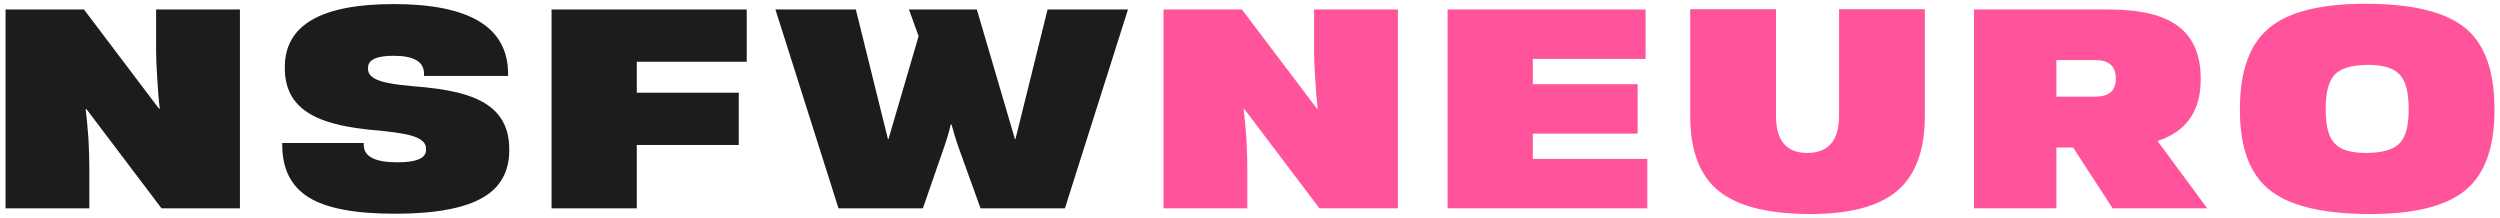 <svg id="logo" data-name="logo" xmlns="http://www.w3.org/2000/svg" baseProfile="tiny" version="1.2" width="528" height="46" viewBox="0 0 528 46">
  <path d="M1.17,2h16.56l15.84,20.94h.18c-.2-1.44-.38-3.56-.54-6.36-.16-2.48-.24-4.46-.24-5.94V2h17.7v42h-16.56l-15.84-20.94h-.18c.2,1.44.4,3.56.6,6.36.12,2.48.18,4.46.18,5.94v8.64H1.17V2Z" fill="#1c1c1c"/>
  <path d="M65.25,41.72c-3.76-2.32-5.64-6.02-5.64-11.1v-.42h17.22v.42c0,2.44,2.36,3.66,7.08,3.66,4.04,0,6.06-.86,6.06-2.58v-.36c0-1.48-1.56-2.5-4.68-3.06-.96-.2-2.54-.42-4.74-.66l-2.7-.24-2.76-.36c-4.56-.68-7.98-1.8-10.26-3.36-3.12-2.08-4.68-5.16-4.68-9.24v-.24c0-8.88,7.66-13.32,22.98-13.32,16.12,0,24.18,4.92,24.18,14.76v.42h-17.76v-.48c0-2.52-2.14-3.78-6.42-3.78-3.6,0-5.4.84-5.4,2.52v.3c0,1.48,1.56,2.48,4.68,3,.96.2,2.54.4,4.74.6l2.7.24,2.82.36c4.52.64,7.92,1.74,10.2,3.3,3.12,2.08,4.68,5.2,4.68,9.36v.3c0,4.44-1.82,7.74-5.46,9.9-3.92,2.32-10.14,3.48-18.66,3.48s-14.42-1.14-18.18-3.42Z" fill="#1c1c1c"/>
  <path d="M134.49,13.04v6.54h21.54v11.04h-21.54v13.38h-18V2h41.22v11.04h-23.22Z" fill="#1c1c1c"/>
  <path d="M238.23,2l-13.32,42h-17.82l-4.74-13.14c-.24-.68-.5-1.48-.78-2.4l-.3-1.14-.18-.54-.12-.48h-.18c-.36,1.56-.8,3.08-1.32,4.56l-4.56,13.14h-17.82L163.77,2h16.98l6.78,27.36h.12l6.36-21.72-2.04-5.64h14.34l8.04,27.36h.12l6.78-27.36h16.98Z" fill="#1c1c1c"/>
  <path d="M245.73,2h16.56l15.84,20.94h.18c-.2-1.44-.38-3.56-.54-6.36-.16-2.48-.24-4.46-.24-5.94V2h17.7v42h-16.56l-15.84-20.94h-.18c.2,1.44.4,3.56.6,6.36.12,2.48.18,4.46.18,5.94v8.64h-17.7V2Z" fill="#ff549b"/>
  <path d="M347.91,33.56v10.44h-42.18V2h41.82v10.44h-23.82v5.34h22.14v10.44h-22.14v5.34h24.18Z" fill="#ff549b"/>
  <path d="M362.85,40.22c-3.92-3.28-5.88-8.52-5.88-15.72V1.94h18.12v22.5c0,5.28,2.22,7.9,6.66,7.86,4.44-.04,6.66-2.66,6.66-7.86V1.94h18.12v22.56c0,7.24-1.96,12.52-5.88,15.84-3.96,3.32-10.26,4.94-18.9,4.86-8.68-.08-14.98-1.74-18.9-4.98Z" fill="#ff549b"/>
  <path d="M437.85,31.16h-3.54v12.84h-17.4V2h28.5c6.6,0,11.48,1.18,14.64,3.54,3.16,2.4,4.74,6.08,4.74,11.04v.24c0,6.64-3.04,10.96-9.12,12.96l10.5,14.22h-19.98l-8.34-12.84ZM434.31,20.42h8.16c2.92,0,4.38-1.24,4.38-3.72v-.18c0-2.56-1.46-3.84-4.38-3.84h-8.16v7.74Z" fill="#ff549b"/>
  <path d="M479.25,40.04c-4.12-3.32-6.18-8.9-6.18-16.74v-.3c0-8,2.06-13.7,6.18-17.1,4.12-3.44,11.02-5.14,20.7-5.1,9.72.04,16.64,1.76,20.76,5.16,4.08,3.36,6.12,9.04,6.12,17.04v.3c0,7.88-2.04,13.5-6.12,16.86-4.16,3.44-11.08,5.12-20.76,5.04-9.72-.08-16.62-1.8-20.7-5.16ZM506.85,30.2c1.24-1.32,1.86-3.64,1.86-6.96v-.3c0-3.4-.62-5.78-1.86-7.14-1.28-1.44-3.58-2.14-6.9-2.1-3.32.04-5.62.74-6.9,2.1-1.24,1.36-1.86,3.74-1.86,7.14v.3c0,3.36.62,5.7,1.86,7.02,1.28,1.4,3.58,2.08,6.9,2.04,3.32-.04,5.62-.74,6.9-2.1Z" fill="#ff549b"/>
</svg>